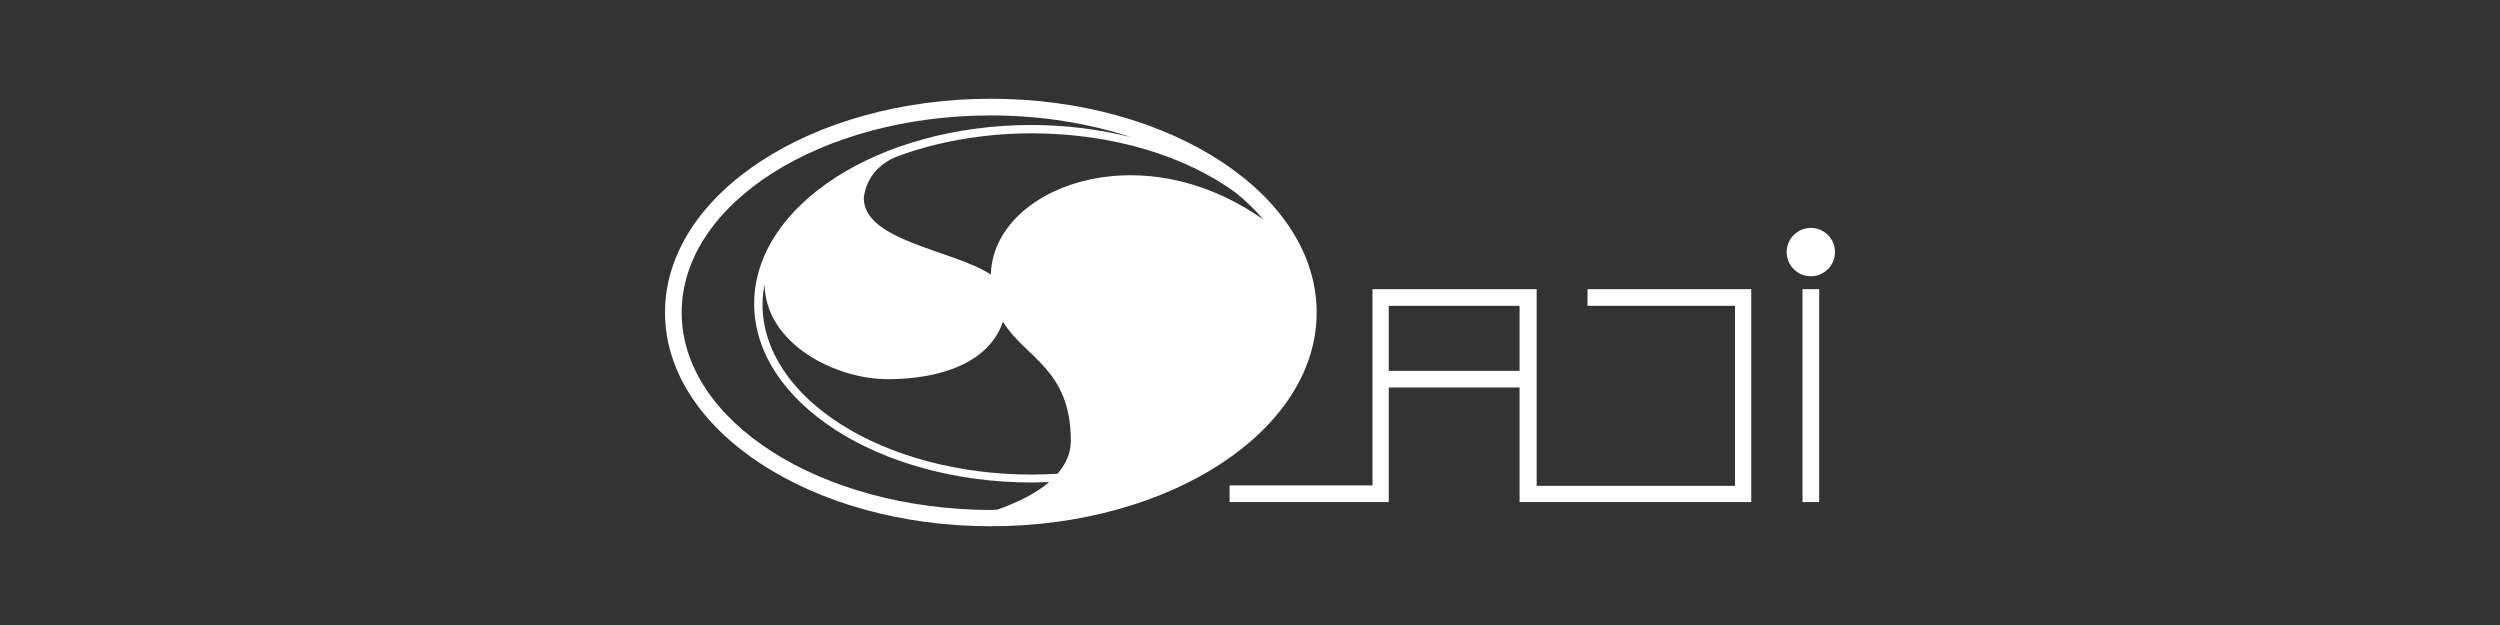 <?xml version="1.0" encoding="utf-8"?>
<!-- Generator: Adobe Illustrator 24.0.1, SVG Export Plug-In . SVG Version: 6.00 Build 0)  -->
<svg version="1.1" id="レイヤー_1" xmlns="http://www.w3.org/2000/svg" xmlns:xlink="http://www.w3.org/1999/xlink" x="0px"
	 y="0px" viewBox="0 0 600 150" style="enable-background:new 0 0 600 150;" xml:space="preserve">
<rect x="0" y="0" width="600" height="150" fill="#333333" stroke="none"/>
<style type="text/css">
	.st0{fill:#FFFFFF;}
</style>
<g id="LOGO">
	<path class="st0" d="M381,73.4h35.4v43.2h-47.6V93v-4V69.4h-39.4V89v4v23.5h-34.3v4h38.2V93h31.4v23.5v4h4h51.6V69.4H381L381,73.4
		L381,73.4z M333.3,89V73.4h31.4V89H333.3z"/>
	<rect x="432.6" y="69.4" class="st0" width="4" height="51.1"/>
	<path class="st0" d="M434.6,54.7c-3.2,0-5.8,2.6-5.8,5.8s2.6,5.8,5.8,5.8c3.2,0,5.8-2.6,5.8-5.8S437.8,54.7,434.6,54.7z"/>
	<path class="st0" d="M316,75c0-28.3-35.1-51.3-78.2-51.3s-78.2,23-78.2,51.3s35.1,51.3,78.2,51.3S316,103.3,316,75z M214.9,37.7
		c9.6-3.6,20.8-5.7,32.7-5.7c19.5,0,37,5.5,48.9,14.2c2.5,2,4.8,4.2,6.7,6.5c-29.9-21.2-64.9-7.5-65.4,13.2
		c-8.9-5.9-30.5-8-30.5-18.4C207.4,47.5,207.4,41,214.9,37.7z M213.1,91c12.5,0,24.3-3.9,27.6-13.8c5.3,8.7,16.3,11.3,16.3,28.6
		c0,3.1-1.3,5.7-3.2,7.9c-2,0.1-4.1,0.2-6.1,0.2c-35.7,0-64.7-18.3-64.7-40.9c0-1.6,0.2-3.2,0.5-4.7C183.7,82.3,200.2,91,213.1,91z
		 M163.6,75c0-26.1,33.3-47.3,74.2-47.3c12.1,0,23.5,1.9,33.6,5.2C264,31.1,256,30,247.6,30C210.9,30,181,49.3,181,72.9
		s29.9,42.9,66.7,42.9c1.4,0,2.7-0.1,4.1-0.1c-3.6,3.1-8.5,5.2-12.4,6.6c-0.5,0-1,0.1-1.5,0.1C196.9,122.3,163.6,101.1,163.6,75z"/>
</g>
</svg>
